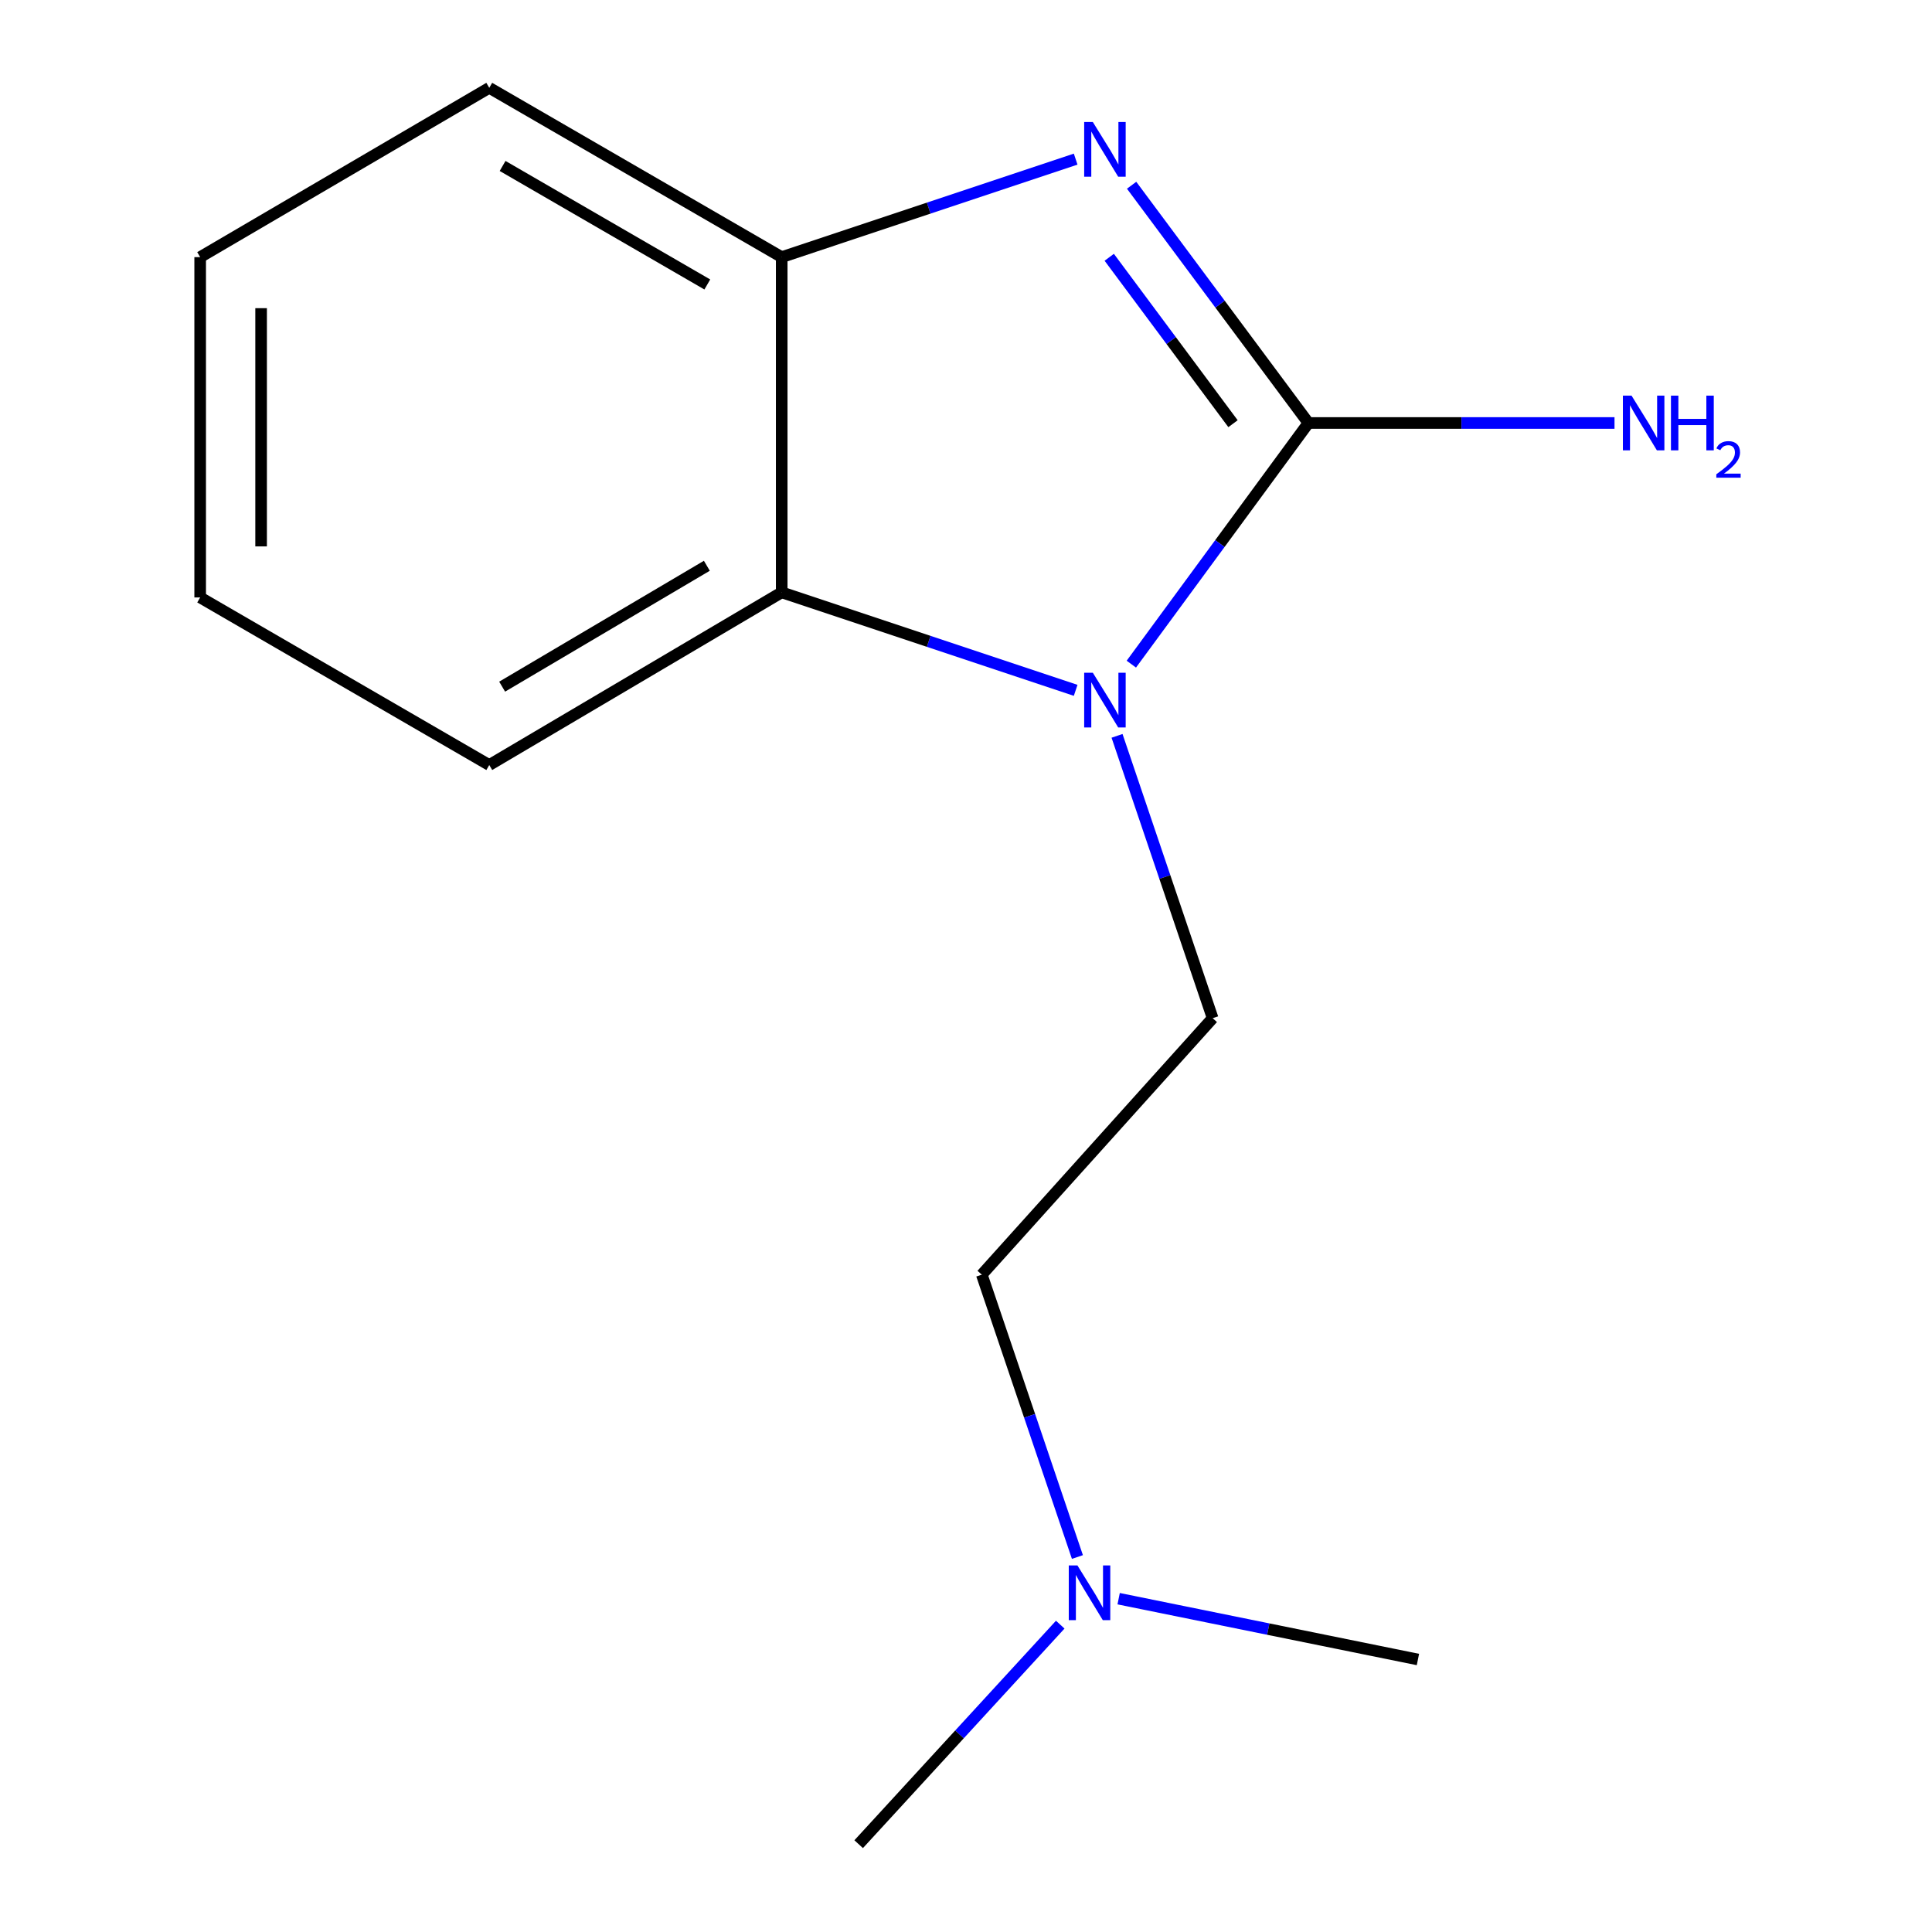 <?xml version='1.0' encoding='iso-8859-1'?>
<svg version='1.1' baseProfile='full'
              xmlns='http://www.w3.org/2000/svg'
                      xmlns:rdkit='http://www.rdkit.org/xml'
                      xmlns:xlink='http://www.w3.org/1999/xlink'
                  xml:space='preserve'
width='1000px' height='1000px' viewBox='0 0 1000 1000'>
<!-- END OF HEADER -->
<rect style='opacity:1.0;fill:#FFFFFF;stroke:none' width='1000' height='1000' x='0' y='0'> </rect>
<path class='bond-0' d='M 677.243,218.938 L 631.409,281.35' style='fill:none;fill-rule:evenodd;stroke:#000000;stroke-width:6px;stroke-linecap:butt;stroke-linejoin:miter;stroke-opacity:1' />
<path class='bond-0' d='M 631.409,281.35 L 585.575,343.761' style='fill:none;fill-rule:evenodd;stroke:#0000FF;stroke-width:6px;stroke-linecap:butt;stroke-linejoin:miter;stroke-opacity:1' />
<path class='bond-1' d='M 677.243,218.938 L 631.483,157.412' style='fill:none;fill-rule:evenodd;stroke:#000000;stroke-width:6px;stroke-linecap:butt;stroke-linejoin:miter;stroke-opacity:1' />
<path class='bond-1' d='M 631.483,157.412 L 585.722,95.885' style='fill:none;fill-rule:evenodd;stroke:#0000FF;stroke-width:6px;stroke-linecap:butt;stroke-linejoin:miter;stroke-opacity:1' />
<path class='bond-1' d='M 638.205,219.305 L 606.173,176.236' style='fill:none;fill-rule:evenodd;stroke:#000000;stroke-width:6px;stroke-linecap:butt;stroke-linejoin:miter;stroke-opacity:1' />
<path class='bond-1' d='M 606.173,176.236 L 574.141,133.167' style='fill:none;fill-rule:evenodd;stroke:#0000FF;stroke-width:6px;stroke-linecap:butt;stroke-linejoin:miter;stroke-opacity:1' />
<path class='bond-5' d='M 677.243,218.938 L 756.455,218.938' style='fill:none;fill-rule:evenodd;stroke:#000000;stroke-width:6px;stroke-linecap:butt;stroke-linejoin:miter;stroke-opacity:1' />
<path class='bond-5' d='M 756.455,218.938 L 835.667,218.938' style='fill:none;fill-rule:evenodd;stroke:#0000FF;stroke-width:6px;stroke-linecap:butt;stroke-linejoin:miter;stroke-opacity:1' />
<path class='bond-2' d='M 556.76,357.319 L 480.685,331.955' style='fill:none;fill-rule:evenodd;stroke:#0000FF;stroke-width:6px;stroke-linecap:butt;stroke-linejoin:miter;stroke-opacity:1' />
<path class='bond-2' d='M 480.685,331.955 L 404.611,306.592' style='fill:none;fill-rule:evenodd;stroke:#000000;stroke-width:6px;stroke-linecap:butt;stroke-linejoin:miter;stroke-opacity:1' />
<path class='bond-4' d='M 578.176,380.875 L 602.922,453.948' style='fill:none;fill-rule:evenodd;stroke:#0000FF;stroke-width:6px;stroke-linecap:butt;stroke-linejoin:miter;stroke-opacity:1' />
<path class='bond-4' d='M 602.922,453.948 L 627.669,527.021' style='fill:none;fill-rule:evenodd;stroke:#000000;stroke-width:6px;stroke-linecap:butt;stroke-linejoin:miter;stroke-opacity:1' />
<path class='bond-3' d='M 556.76,82.363 L 480.685,107.727' style='fill:none;fill-rule:evenodd;stroke:#0000FF;stroke-width:6px;stroke-linecap:butt;stroke-linejoin:miter;stroke-opacity:1' />
<path class='bond-3' d='M 480.685,107.727 L 404.611,133.09' style='fill:none;fill-rule:evenodd;stroke:#000000;stroke-width:6px;stroke-linecap:butt;stroke-linejoin:miter;stroke-opacity:1' />
<path class='bond-8' d='M 404.611,306.592 L 253.242,395.98' style='fill:none;fill-rule:evenodd;stroke:#000000;stroke-width:6px;stroke-linecap:butt;stroke-linejoin:miter;stroke-opacity:1' />
<path class='bond-8' d='M 365.866,292.84 L 259.908,355.411' style='fill:none;fill-rule:evenodd;stroke:#000000;stroke-width:6px;stroke-linecap:butt;stroke-linejoin:miter;stroke-opacity:1' />
<path class='bond-14' d='M 404.611,306.592 L 404.611,133.09' style='fill:none;fill-rule:evenodd;stroke:#000000;stroke-width:6px;stroke-linecap:butt;stroke-linejoin:miter;stroke-opacity:1' />
<path class='bond-9' d='M 404.611,133.09 L 253.242,45.455' style='fill:none;fill-rule:evenodd;stroke:#000000;stroke-width:6px;stroke-linecap:butt;stroke-linejoin:miter;stroke-opacity:1' />
<path class='bond-9' d='M 366.101,147.243 L 260.143,85.898' style='fill:none;fill-rule:evenodd;stroke:#000000;stroke-width:6px;stroke-linecap:butt;stroke-linejoin:miter;stroke-opacity:1' />
<path class='bond-6' d='M 627.669,527.021 L 508.175,659.763' style='fill:none;fill-rule:evenodd;stroke:#000000;stroke-width:6px;stroke-linecap:butt;stroke-linejoin:miter;stroke-opacity:1' />
<path class='bond-7' d='M 508.175,659.763 L 532.922,732.836' style='fill:none;fill-rule:evenodd;stroke:#000000;stroke-width:6px;stroke-linecap:butt;stroke-linejoin:miter;stroke-opacity:1' />
<path class='bond-7' d='M 532.922,732.836 L 557.668,805.909' style='fill:none;fill-rule:evenodd;stroke:#0000FF;stroke-width:6px;stroke-linecap:butt;stroke-linejoin:miter;stroke-opacity:1' />
<path class='bond-10' d='M 548.779,840.921 L 496.61,897.733' style='fill:none;fill-rule:evenodd;stroke:#0000FF;stroke-width:6px;stroke-linecap:butt;stroke-linejoin:miter;stroke-opacity:1' />
<path class='bond-10' d='M 496.61,897.733 L 444.442,954.545' style='fill:none;fill-rule:evenodd;stroke:#000000;stroke-width:6px;stroke-linecap:butt;stroke-linejoin:miter;stroke-opacity:1' />
<path class='bond-11' d='M 579.012,827.478 L 656.463,843.216' style='fill:none;fill-rule:evenodd;stroke:#0000FF;stroke-width:6px;stroke-linecap:butt;stroke-linejoin:miter;stroke-opacity:1' />
<path class='bond-11' d='M 656.463,843.216 L 733.915,858.954' style='fill:none;fill-rule:evenodd;stroke:#000000;stroke-width:6px;stroke-linecap:butt;stroke-linejoin:miter;stroke-opacity:1' />
<path class='bond-12' d='M 253.242,395.98 L 103.607,309.238' style='fill:none;fill-rule:evenodd;stroke:#000000;stroke-width:6px;stroke-linecap:butt;stroke-linejoin:miter;stroke-opacity:1' />
<path class='bond-13' d='M 253.242,45.455 L 103.607,133.09' style='fill:none;fill-rule:evenodd;stroke:#000000;stroke-width:6px;stroke-linecap:butt;stroke-linejoin:miter;stroke-opacity:1' />
<path class='bond-15' d='M 103.607,309.238 L 103.607,133.09' style='fill:none;fill-rule:evenodd;stroke:#000000;stroke-width:6px;stroke-linecap:butt;stroke-linejoin:miter;stroke-opacity:1' />
<path class='bond-15' d='M 135.15,282.816 L 135.15,159.512' style='fill:none;fill-rule:evenodd;stroke:#000000;stroke-width:6px;stroke-linecap:butt;stroke-linejoin:miter;stroke-opacity:1' />
<path  class='atom-1' d='M 565.649 348.209
L 574.929 363.209
Q 575.849 364.689, 577.329 367.369
Q 578.809 370.049, 578.889 370.209
L 578.889 348.209
L 582.649 348.209
L 582.649 376.529
L 578.769 376.529
L 568.809 360.129
Q 567.649 358.209, 566.409 356.009
Q 565.209 353.809, 564.849 353.129
L 564.849 376.529
L 561.169 376.529
L 561.169 348.209
L 565.649 348.209
' fill='#0000FF'/>
<path  class='atom-2' d='M 565.649 63.153
L 574.929 78.153
Q 575.849 79.632, 577.329 82.312
Q 578.809 84.993, 578.889 85.153
L 578.889 63.153
L 582.649 63.153
L 582.649 91.472
L 578.769 91.472
L 568.809 75.073
Q 567.649 73.153, 566.409 70.953
Q 565.209 68.752, 564.849 68.073
L 564.849 91.472
L 561.169 91.472
L 561.169 63.153
L 565.649 63.153
' fill='#0000FF'/>
<path  class='atom-6' d='M 844.485 204.778
L 853.765 219.778
Q 854.685 221.258, 856.165 223.938
Q 857.645 226.618, 857.725 226.778
L 857.725 204.778
L 861.485 204.778
L 861.485 233.098
L 857.605 233.098
L 847.645 216.698
Q 846.485 214.778, 845.245 212.578
Q 844.045 210.378, 843.685 209.698
L 843.685 233.098
L 840.005 233.098
L 840.005 204.778
L 844.485 204.778
' fill='#0000FF'/>
<path  class='atom-6' d='M 864.885 204.778
L 868.725 204.778
L 868.725 216.818
L 883.205 216.818
L 883.205 204.778
L 887.045 204.778
L 887.045 233.098
L 883.205 233.098
L 883.205 220.018
L 868.725 220.018
L 868.725 233.098
L 864.885 233.098
L 864.885 204.778
' fill='#0000FF'/>
<path  class='atom-6' d='M 888.418 232.105
Q 889.104 230.336, 890.741 229.359
Q 892.378 228.356, 894.648 228.356
Q 897.473 228.356, 899.057 229.887
Q 900.641 231.418, 900.641 234.138
Q 900.641 236.91, 898.582 239.497
Q 896.549 242.084, 892.325 245.146
L 900.958 245.146
L 900.958 247.258
L 888.365 247.258
L 888.365 245.49
Q 891.85 243.008, 893.909 241.16
Q 895.994 239.312, 896.998 237.649
Q 898.001 235.986, 898.001 234.27
Q 898.001 232.474, 897.103 231.471
Q 896.206 230.468, 894.648 230.468
Q 893.143 230.468, 892.14 231.075
Q 891.137 231.682, 890.424 233.029
L 888.418 232.105
' fill='#0000FF'/>
<path  class='atom-8' d='M 557.675 810.255
L 566.955 825.255
Q 567.875 826.735, 569.355 829.415
Q 570.835 832.095, 570.915 832.255
L 570.915 810.255
L 574.675 810.255
L 574.675 838.575
L 570.795 838.575
L 560.835 822.175
Q 559.675 820.255, 558.435 818.055
Q 557.235 815.855, 556.875 815.175
L 556.875 838.575
L 553.195 838.575
L 553.195 810.255
L 557.675 810.255
' fill='#0000FF'/>
</svg>
